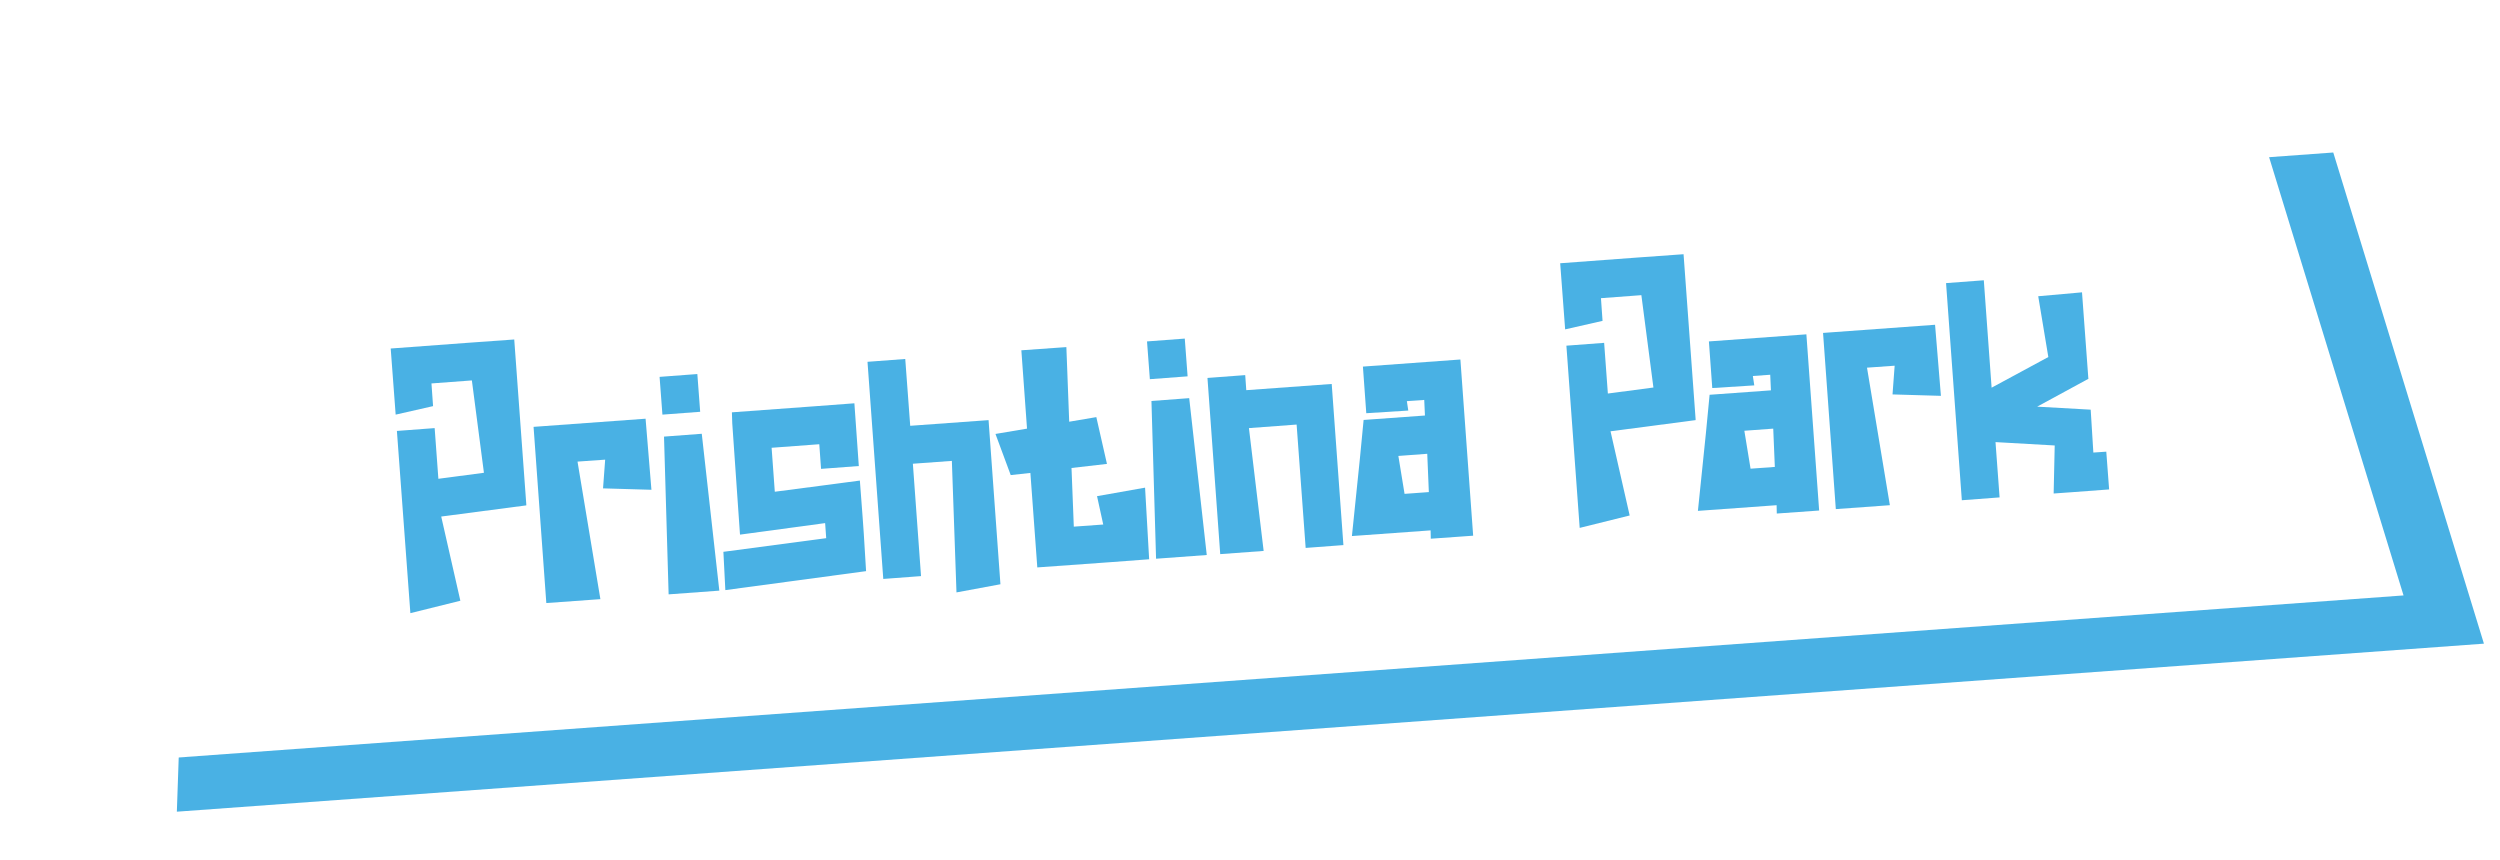 <svg width="311" height="107" viewBox="0 0 311 107" fill="none" xmlns="http://www.w3.org/2000/svg">
<path d="M309 80.071L22 100.974L24.161 38.352L290.258 18.971L309 80.071Z" fill="#49B1E4"/>
<path d="M68.128 48.65L73.971 48.231L75.471 68.737V68.869L64.887 70.258L67.268 80.732L61.05 82.276L59.374 59.608L64.071 59.256L64.534 65.562L70.201 64.812L68.701 53.324L63.674 53.699L63.873 56.522L59.22 57.58L58.603 49.355L68.128 48.65Z" fill="#464099"/>
<path d="M91.038 66.929L85.018 66.753L85.283 63.181L81.843 63.423L84.688 80.534L77.962 81.019L76.375 59.101L90.31 58.087L91.038 66.929Z" fill="#464099"/>
<path d="M97.102 57.227L92.405 57.58L92.052 52.883L96.749 52.531L97.102 57.227ZM97.3 59.961L99.483 79.475L93.177 79.938L92.603 60.314L97.3 59.961Z" fill="#464099"/>
<path d="M116.836 63.974L112.14 64.327L111.919 61.262L105.988 61.703L106.385 67.171L112.294 66.4L116.968 65.782L117.321 70.479L117.453 72.353L117.74 77.05L100.233 79.409L99.99 74.646L112.779 72.949L112.647 71.074L102.063 72.508L102.041 72.309L101.093 58.66L101.048 57.293L111.588 56.522L116.285 56.169L116.836 63.974Z" fill="#464099"/>
<path d="M123.231 58.969L132.977 58.263L134.454 78.681L128.986 79.696L128.412 63.335L123.561 63.688L124.576 77.667L119.879 78.02L117.917 51.009L122.613 50.656L123.231 58.969Z" fill="#464099"/>
<path d="M146.471 67.723L152.447 66.664L152.954 75.573L148.257 75.925L139.04 76.587L138.18 64.834L135.733 65.099L133.837 59.983L137.761 59.322L137.056 49.576L142.656 49.179L143.009 58.462L146.383 57.889L147.706 63.71L143.296 64.217L143.582 71.515L147.243 71.251L146.471 67.723Z" fill="#464099"/>
<path d="M157.738 52.817L153.042 53.17L152.689 48.473L157.386 48.12L157.738 52.817ZM157.937 55.529L160.12 75.043L153.814 75.506L153.24 55.882L157.937 55.529Z" fill="#464099"/>
<path d="M165.037 54.537L175.665 53.765L177.12 73.808L172.424 74.161L171.299 58.815L165.368 59.256L167.198 74.536L161.796 74.933L160.208 53.016L164.905 52.663L165.037 54.537Z" fill="#464099"/>
<path d="M179.546 51.604L191.673 50.722L193.261 72.64L187.991 73.015L187.969 71.978L178.179 72.684L179.171 63.048L179.634 58.241L187.263 57.69L187.175 55.75L185.014 55.904L185.19 57.073L179.965 57.404L179.546 51.604ZM183.956 62.718L184.727 67.436L187.748 67.216L187.55 62.453L183.956 62.718Z" fill="#464099"/>
<path d="M213.591 38.044L219.434 37.625L220.933 58.131V58.263L210.349 59.653L212.731 70.126L206.513 71.67L204.859 49.002L209.555 48.65L210.018 54.956L215.685 54.206L214.186 42.718L209.159 43.093L209.357 45.916L204.704 46.974L204.087 38.749L213.591 38.044Z" fill="#464099"/>
<path d="M222.587 48.473L234.714 47.591L236.302 69.509L231.032 69.884L231.01 68.847L221.22 69.553L222.212 59.917L222.675 55.11L230.304 54.559L230.216 52.619L228.055 52.773L228.232 53.942L223.006 54.272L222.587 48.473ZM226.997 59.586L227.769 64.305L230.789 64.085L230.591 59.322L226.997 59.586Z" fill="#464099"/>
<path d="M251.45 55.243L245.43 55.066L245.695 51.494L242.255 51.737L245.1 68.847L238.375 69.332L236.787 47.415L250.722 46.401L251.45 55.243Z" fill="#464099"/>
<path d="M270.413 62.298L272.022 62.188L272.375 66.885L267.635 67.238L265.474 67.392L265.606 61.416L258.241 60.998L258.749 67.877L254.052 68.23L252.089 41.219L256.786 40.866L257.756 54.228L264.812 50.414L263.555 42.851L269.002 42.365L269.795 53.148H269.751L263.423 56.588L270.082 56.962L270.413 62.298Z" fill="#464099"/>
<g filter="url(#filter0_d_5061_4001)">
<path d="M292 69.071L5 89.974L7.161 27.352L273.258 7.971L292 69.071Z" fill="white"/>
<path d="M51.128 37.65L56.971 37.231L58.471 57.737V57.869L47.887 59.258L50.268 69.732L44.05 71.276L42.374 48.608L47.071 48.256L47.534 54.562L53.201 53.812L51.701 42.324L46.674 42.699L46.873 45.522L42.22 46.58L41.603 38.355L51.128 37.65Z" fill="#49B1E4"/>
<path d="M74.038 55.929L68.018 55.753L68.283 52.181L64.843 52.423L67.688 69.534L60.962 70.019L59.375 48.101L73.31 47.087L74.038 55.929Z" fill="#49B1E4"/>
<path d="M80.102 46.227L75.405 46.58L75.052 41.883L79.749 41.531L80.102 46.227ZM80.3 48.961L82.483 68.475L76.177 68.938L75.603 49.314L80.3 48.961Z" fill="#49B1E4"/>
<path d="M99.836 52.974L95.139 53.327L94.919 50.262L88.988 50.703L89.385 56.172L95.294 55.4L99.968 54.782L100.321 59.479L100.453 61.353L100.74 66.05L83.233 68.409L82.99 63.646L95.779 61.949L95.647 60.074L85.063 61.508L85.041 61.309L84.093 47.66L84.049 46.293L94.588 45.522L99.285 45.169L99.836 52.974Z" fill="#49B1E4"/>
<path d="M106.231 47.969L115.977 47.263L117.454 67.681L111.986 68.696L111.412 52.335L106.561 52.688L107.576 66.667L102.879 67.02L100.917 40.009L105.613 39.656L106.231 47.969Z" fill="#49B1E4"/>
<path d="M129.471 56.723L135.447 55.664L135.954 64.573L131.257 64.925L122.04 65.587L121.18 53.834L118.733 54.099L116.837 48.983L120.761 48.322L120.056 38.576L125.656 38.179L126.009 47.462L129.383 46.889L130.706 52.71L126.296 53.217L126.582 60.515L130.243 60.251L129.471 56.723Z" fill="#49B1E4"/>
<path d="M140.738 41.817L136.042 42.17L135.689 37.473L140.386 37.12L140.738 41.817ZM140.937 44.529L143.12 64.043L136.814 64.506L136.24 44.882L140.937 44.529Z" fill="#49B1E4"/>
<path d="M148.037 43.537L158.665 42.765L160.12 62.809L155.424 63.161L154.299 47.815L148.368 48.256L150.198 63.536L144.796 63.933L143.208 42.016L147.905 41.663L148.037 43.537Z" fill="#49B1E4"/>
<path d="M162.546 40.604L174.673 39.722L176.261 61.64L170.991 62.015L170.969 60.978L161.179 61.684L162.171 52.048L162.634 47.241L170.263 46.69L170.175 44.75L168.014 44.904L168.19 46.073L162.965 46.404L162.546 40.604ZM166.956 51.718L167.727 56.436L170.748 56.216L170.55 51.453L166.956 51.718Z" fill="#49B1E4"/>
<path d="M196.591 27.044L202.434 26.625L203.933 47.131V47.263L193.349 48.653L195.731 59.126L189.513 60.67L187.859 38.002L192.555 37.65L193.018 43.956L198.685 43.206L197.186 31.718L192.159 32.093L192.357 34.916L187.704 35.974L187.087 27.749L196.591 27.044Z" fill="#49B1E4"/>
<path d="M205.587 37.473L217.714 36.591L219.302 58.509L214.032 58.884L214.01 57.847L204.22 58.553L205.212 48.917L205.675 44.11L213.304 43.559L213.216 41.619L211.055 41.773L211.232 42.942L206.006 43.272L205.587 37.473ZM209.997 48.586L210.769 53.305L213.789 53.085L213.591 48.322L209.997 48.586Z" fill="#49B1E4"/>
<path d="M234.45 44.243L228.43 44.066L228.695 40.494L225.255 40.737L228.1 57.847L221.375 58.332L219.787 36.415L233.722 35.401L234.45 44.243Z" fill="#49B1E4"/>
<path d="M253.413 51.298L255.022 51.188L255.375 55.885L250.635 56.238L248.474 56.392L248.606 50.416L241.241 49.998L241.749 56.877L237.052 57.23L235.089 30.219L239.786 29.866L240.756 43.228L247.812 39.414L246.555 31.851L252.002 31.366L252.795 42.148H252.751L246.423 45.588L253.082 45.962L253.413 51.298Z" fill="#49B1E4"/>
</g>
<defs>
<filter id="filter0_d_5061_4001" x="0" y="0.971" width="311" height="106.003" filterUnits="userSpaceOnUse" color-interpolation-filters="sRGB">
<feFlood flood-opacity="0" result="BackgroundImageFix"/>
<feColorMatrix in="SourceAlpha" type="matrix" values="0 0 0 0 0 0 0 0 0 0 0 0 0 0 0 0 0 0 127 0" result="hardAlpha"/>
<feOffset dx="7" dy="5"/>
<feGaussianBlur stdDeviation="6"/>
<feComposite in2="hardAlpha" operator="out"/>
<feColorMatrix type="matrix" values="0 0 0 0 0 0 0 0 0 0 0 0 0 0 0 0 0 0 0.25 0"/>
<feBlend mode="normal" in2="BackgroundImageFix" result="effect1_dropShadow_5061_4001"/>
<feBlend mode="normal" in="SourceGraphic" in2="effect1_dropShadow_5061_4001" result="shape"/>
</filter>
</defs>
</svg>
